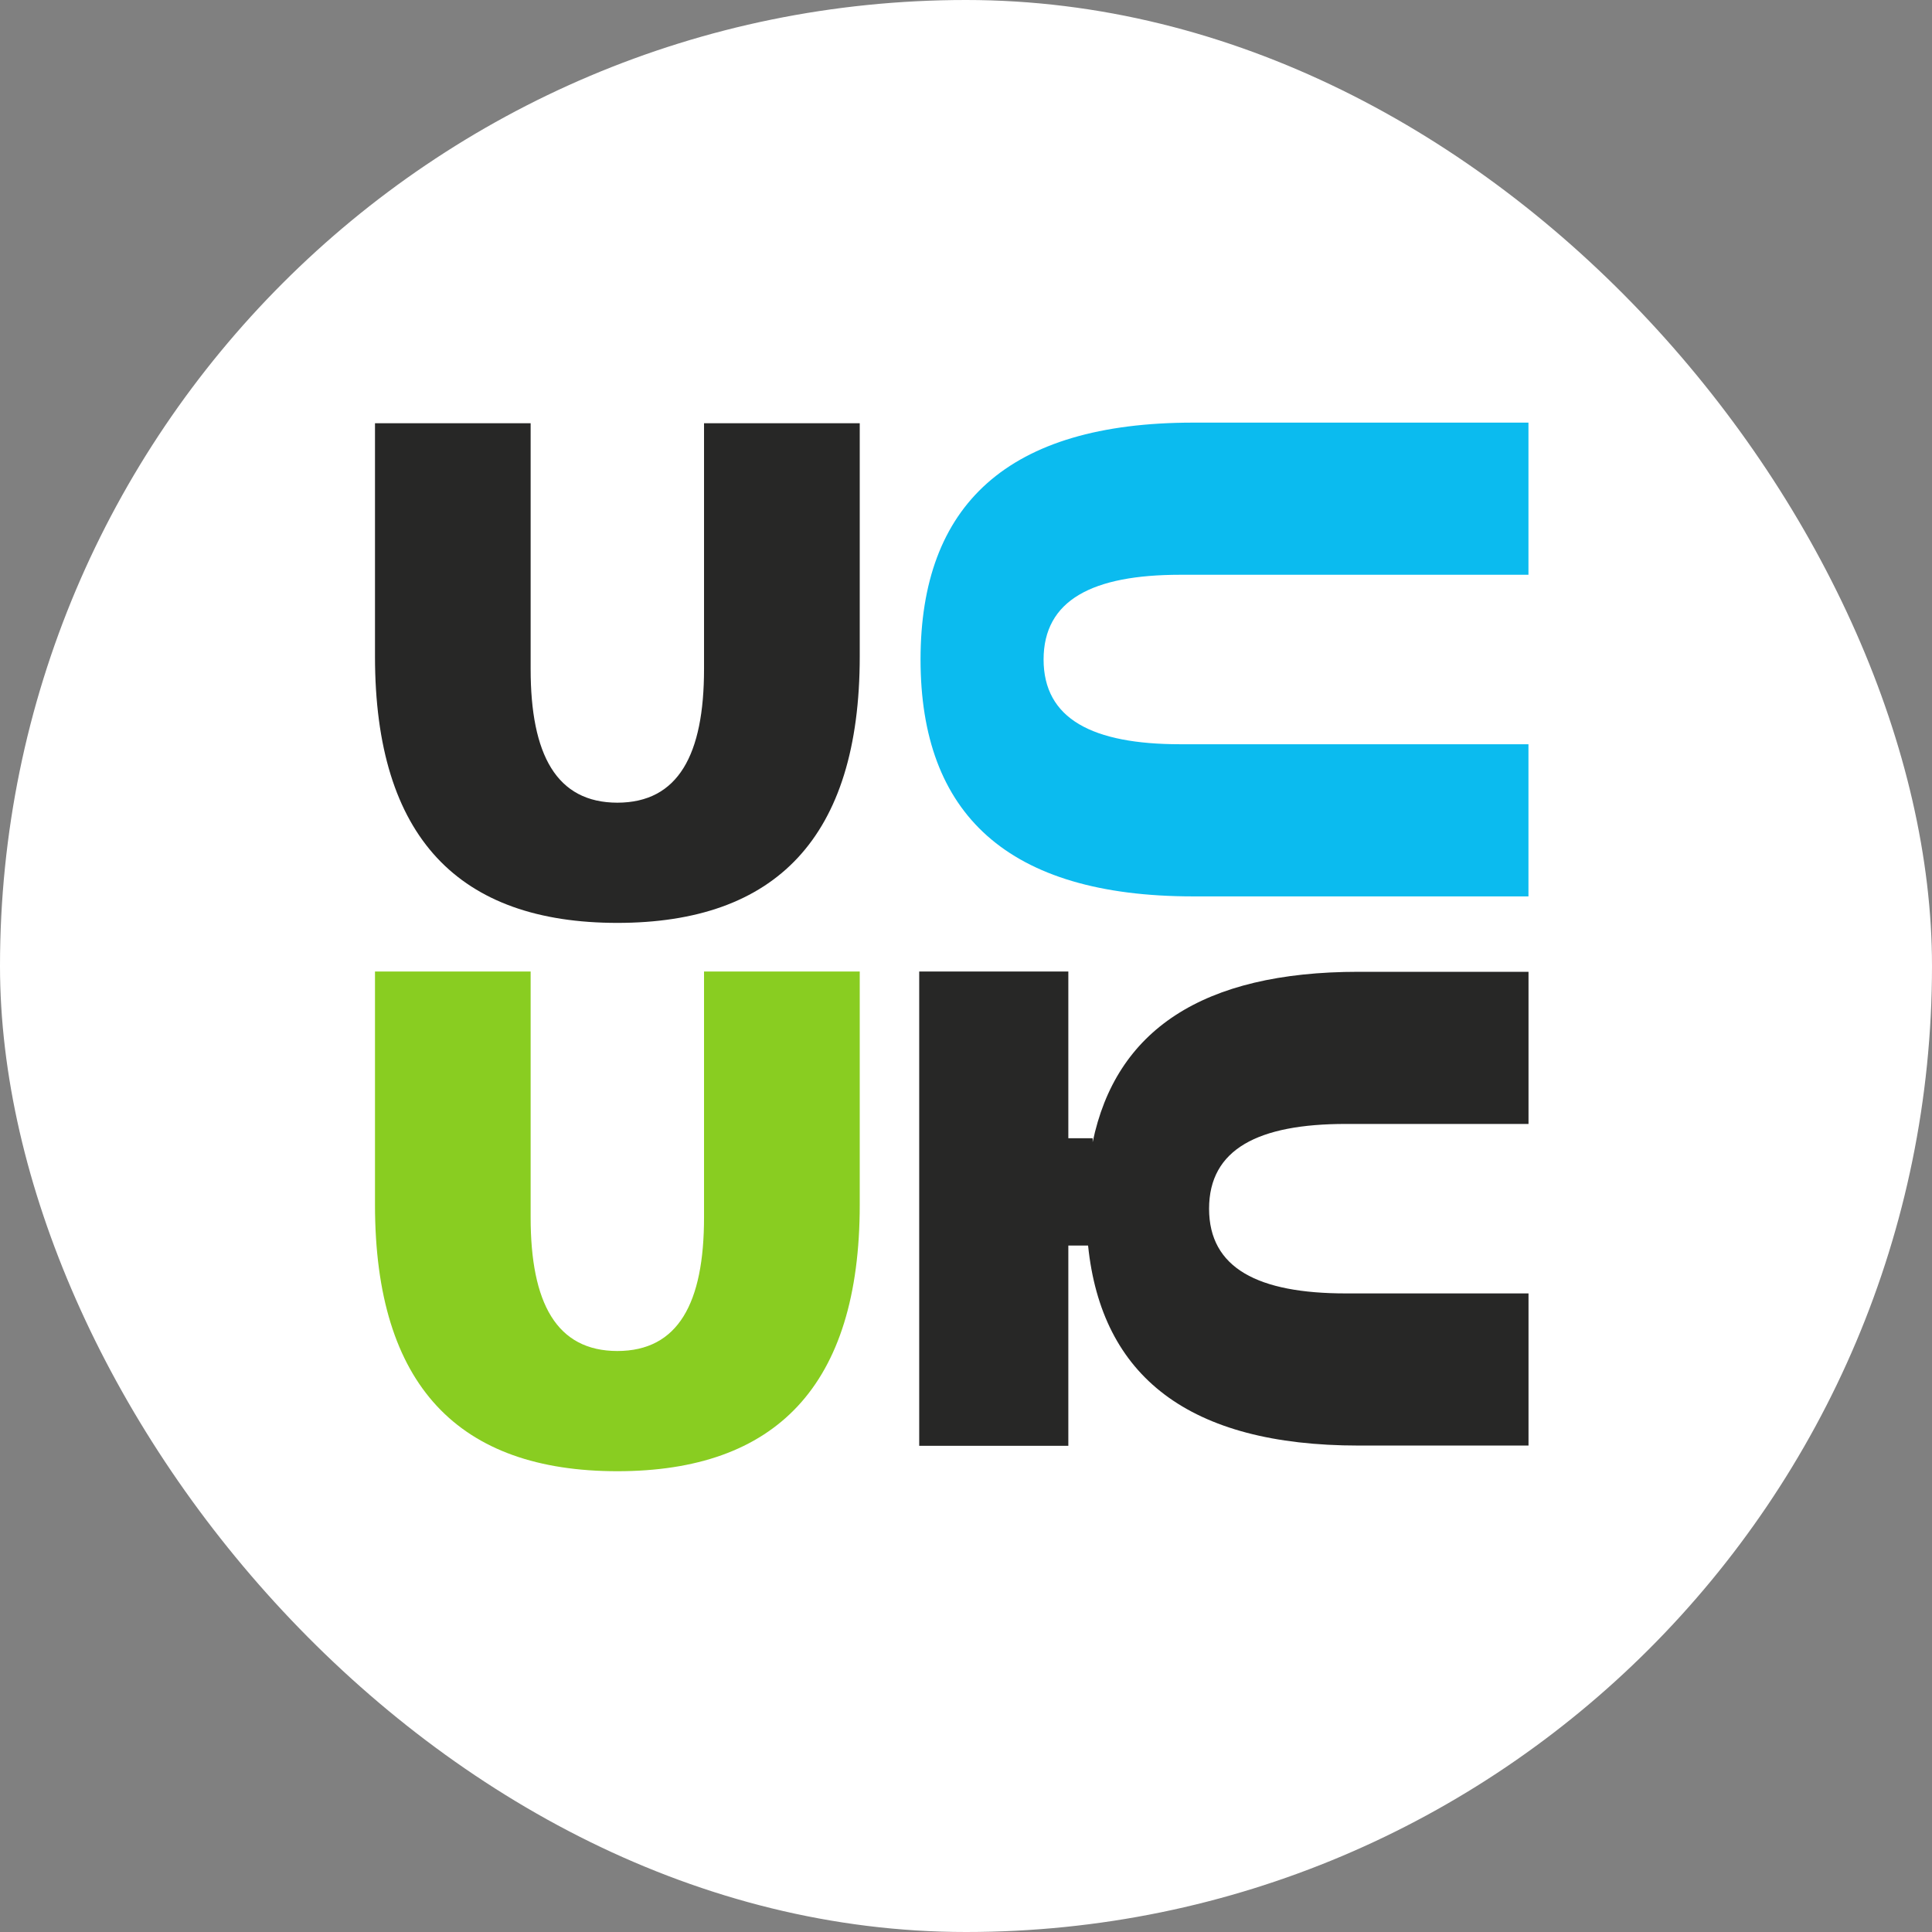 <svg width="32" height="32" viewBox="0 0 32 32" fill="none" xmlns="http://www.w3.org/2000/svg">
<rect x="0" y="0" width="32" height="32" fill="#808080" stroke="none"/>
<rect width="32" height="32" rx="16" fill="white"/>
<g clip-path="url(#clip0_13088_48308)">
<path d="M15.247 10.921C15.247 13.482 16.686 14.847 19.763 14.847H25.316V12.327H19.55C18.096 12.327 17.285 11.909 17.285 10.921V10.926C17.285 9.937 18.096 9.52 19.55 9.52H25.316V7H19.763C16.686 7 15.247 8.365 15.247 10.926" fill="#0BBBEF"/>
<path d="M22.291 18.616H25.317V16.096H22.504C19.906 16.096 18.48 17.072 18.098 18.918V18.853H17.695V16.091H15.225V23.947H17.695V20.63H18.022C18.244 22.793 19.684 23.943 22.504 23.943H25.317V21.423H22.291C20.839 21.423 20.027 21.006 20.026 20.02C20.027 19.033 20.839 18.616 22.291 18.616V18.616Z" fill="#272726"/>
<path d="M10.223 15.286C12.843 15.286 14.24 13.88 14.24 10.872V7.01H11.661V11.081C11.661 12.501 11.234 13.295 10.223 13.295H10.228C9.217 13.295 8.789 12.501 8.789 11.081V7.01H6.211V10.872C6.211 13.88 7.607 15.286 10.228 15.286" fill="#272726"/>
<path d="M10.223 24.368C12.843 24.368 14.24 22.962 14.24 19.954V16.091H11.661V20.163C11.661 21.583 11.234 22.377 10.223 22.377H10.228C9.217 22.377 8.789 21.583 8.789 20.163V16.091H6.211V19.954C6.211 22.962 7.607 24.368 10.228 24.368" fill="#89CD21"/>
</g>
<defs>
<clipPath id="clip0_13088_48308">
<rect width="19.106" height="17.369" fill="white" transform="translate(6.211 7)"/>
</clipPath>
</defs>
</svg>
